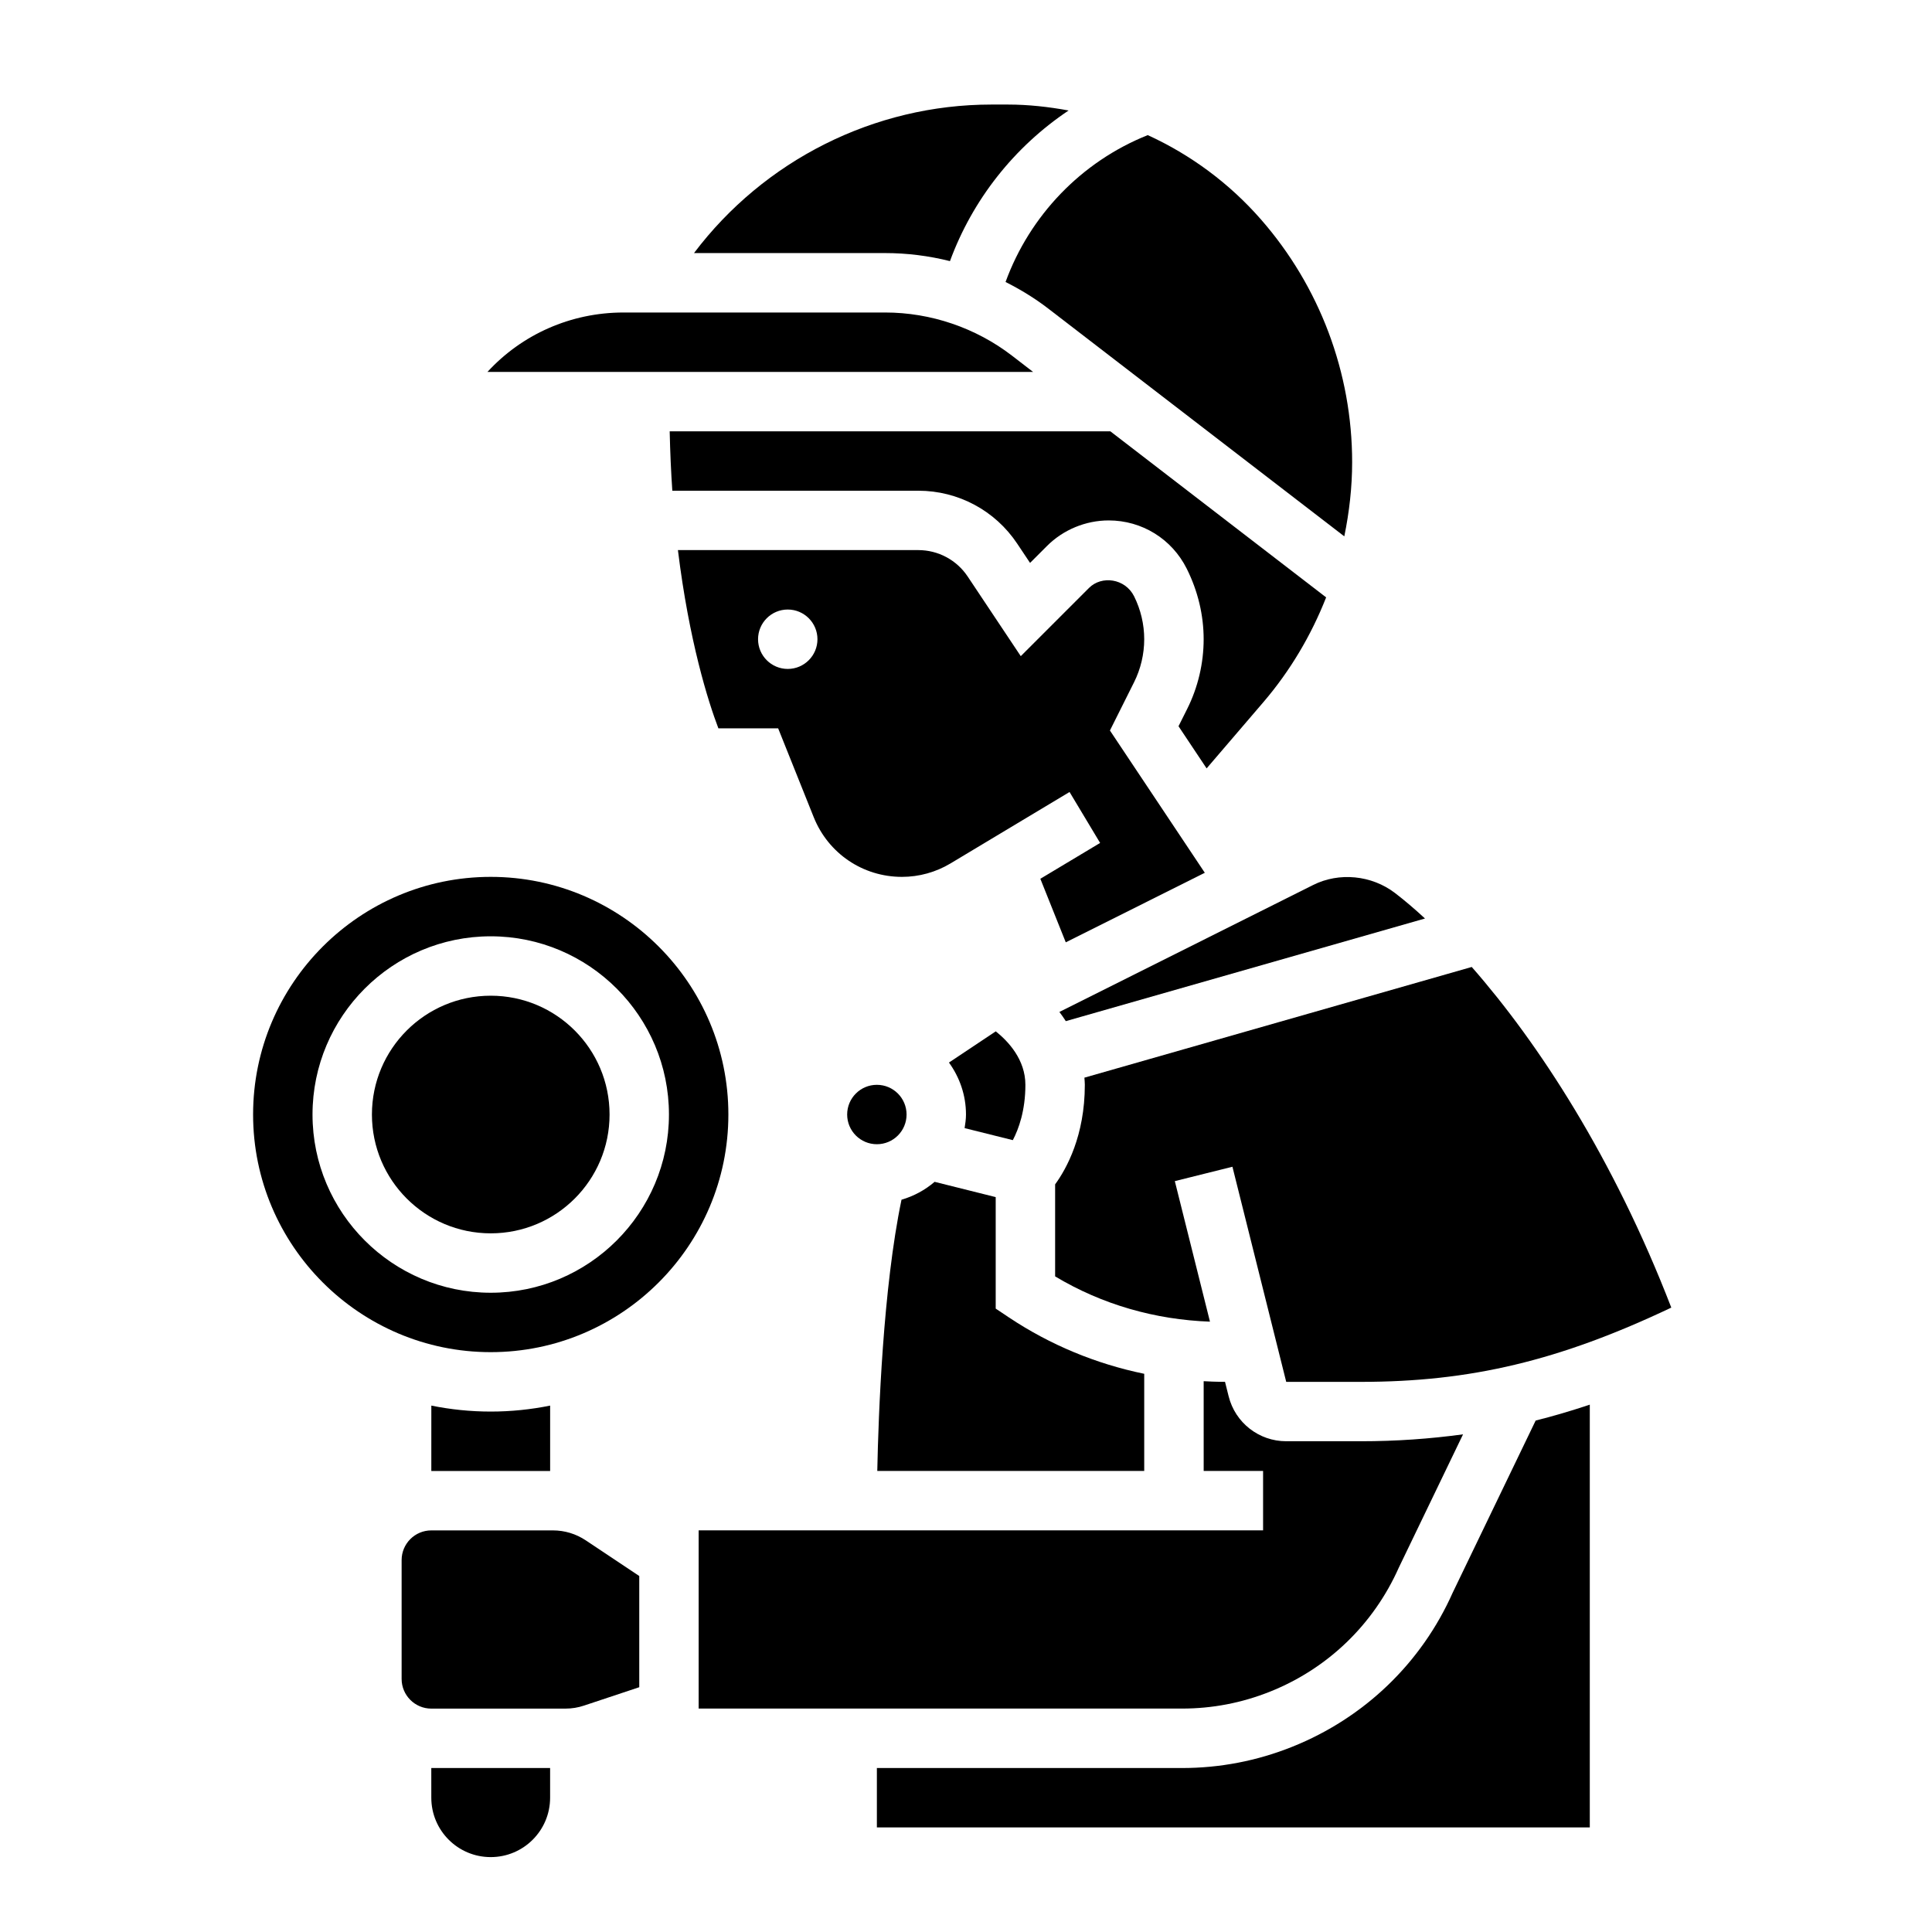 <?xml version="1.0" encoding="UTF-8"?>
<!-- Uploaded to: ICON Repo, www.svgrepo.com, Generator: ICON Repo Mixer Tools -->
<svg fill="#000000" width="800px" height="800px" version="1.1" viewBox="144 144 512 512" xmlns="http://www.w3.org/2000/svg">
 <g>
  <path d="m258.3 620.41c0 8.699 7.047 15.742 15.742 15.742 8.699 0 15.742-7.047 15.742-15.742v-7.871h-31.488z"/>
  <path d="m274.05 518.08c-5.391 0-10.66-0.551-15.742-1.582l-0.004 17.328h31.488v-17.328c-5.086 1.031-10.352 1.582-15.742 1.582z"/>
  <path d="m447.23 508.07c-12.73-2.621-24.883-7.629-35.855-14.934l-3.504-2.34v-29.551l-16.191-4.047c-2.527 2.172-5.496 3.785-8.77 4.738-4.887 23.363-6.117 56.844-6.422 71.879l70.742 0.004z"/>
  <path d="m424.75 412.18c0.59 0.77 1.156 1.582 1.699 2.434l95.188-27.199c-2.769-2.566-5.434-4.824-7.934-6.746-6.211-4.762-14.848-5.582-21.711-2.133z"/>
  <path d="m410.48 218.73c3.961 1.992 7.762 4.312 11.297 7.031l78.477 60.379c1.32-6.434 2.078-13.008 2.078-19.66 0-23.68-8.59-46.523-24.176-64.34-8.398-9.598-18.648-17.145-29.984-22.332l-0.086 0.031c-17.555 7.031-31.199 21.32-37.605 38.891z"/>
  <path d="m395.75 213.2c6-16.336 17.074-30.301 31.441-39.918-5.281-0.969-10.648-1.574-16.105-1.574h-4.352c-31.141 0-60.316 14.84-78.816 39.359h50.656c5.801 0 11.574 0.73 17.176 2.133z"/>
  <path d="m384.25 439.36c0 4.348-3.523 7.871-7.871 7.871-4.348 0-7.871-3.523-7.871-7.871s3.523-7.871 7.871-7.871c4.348 0 7.871 3.523 7.871 7.871"/>
  <path d="m350.22 337.02 9.414 23.516c3.844 9.625 13.023 15.844 23.391 15.844 4.527 0 8.973-1.227 12.863-3.559l31.551-18.934 8.102 13.5-15.84 9.5 6.738 16.84 36.848-18.43-25.145-37.707 6.398-12.793c1.758-3.523 2.688-7.457 2.688-11.395s-0.93-7.871-2.691-11.391c-2.371-4.723-8.598-5.566-11.957-2.188l-18.066 18.066-14.059-21.09c-2.922-4.394-7.828-7.016-13.094-7.016h-63.707c2.977 24.191 8.016 40.133 10.723 47.23zm2.543-31.488c4.344 0 7.871 3.527 7.871 7.871s-3.527 7.871-7.871 7.871-7.871-3.527-7.871-7.871 3.527-7.871 7.871-7.871z"/>
  <path d="m412.41 446.15c1.543-2.945 3.328-7.816 3.328-14.664 0-6.66-4.496-11.492-7.848-14.168l-12.406 8.266c2.809 3.887 4.512 8.625 4.512 13.773 0 1.234-0.18 2.426-0.363 3.606z"/>
  <path d="m431.49 431.49c0 13.469-4.832 22.207-7.871 26.379v24.387c12.453 7.469 26.52 11.477 41.035 11.996l-9.312-37.242 15.266-3.809 14.254 57.008h19.773c28.961 0 52.562-5.574 82.277-19.68-15.312-39.66-35.258-70.188-52.883-90.27l-102.65 29.332c0.039 0.629 0.113 1.242 0.113 1.898z"/>
  <path d="m412.18 238.25c-9.578-7.371-21.512-11.434-33.598-11.434h-69.336c-13.988 0-26.93 5.809-36.062 15.742h144.59z"/>
  <path d="m480.58 592.3c15.297-6.117 27.41-17.789 34.117-32.859l17.027-35.328c-8.777 1.195-17.707 1.832-27.09 1.832h-19.766c-7.242 0-13.523-4.902-15.273-11.934l-0.953-3.809h-0.898c-1.598 0-3.18-0.102-4.762-0.172l0.004 23.789h15.742v15.742h-149.58v47.23h128.07c8.047 0.004 15.902-1.508 23.359-4.492z"/>
  <path d="m456.32 336.46 7.445 11.172 15.051-17.562c7.117-8.312 12.676-17.727 16.625-27.758l-57.188-44.008h-116.78c0.125 5.519 0.355 10.77 0.699 15.742h65.195c10.555 0 20.348 5.242 26.199 14.02l3.41 5.109 4.488-4.488c4.305-4.305 10.266-6.769 16.352-6.769 8.809 0 16.734 4.894 20.68 12.785 2.981 5.969 4.484 12.34 4.484 18.707s-1.504 12.738-4.352 18.438z"/>
  <path d="m528.98 566.07c-8.273 18.617-23.426 33.211-42.555 40.855-9.32 3.731-19.145 5.621-29.207 5.621h-80.836v15.742h188.93v-112.04c-4.816 1.605-9.598 3.023-14.344 4.211z"/>
  <path d="m290.52 549.57h-32.215c-4.344 0-7.871 3.527-7.871 7.871v31.488c0 4.344 3.527 7.871 7.871 7.871h35.527c1.707 0 3.379-0.27 4.969-0.812l14.609-4.859v-29.473l-14.16-9.438c-2.598-1.734-5.621-2.648-8.73-2.648z"/>
  <path d="m305.54 439.36c0 17.391-14.098 31.488-31.488 31.488s-31.488-14.098-31.488-31.488 14.098-31.488 31.488-31.488 31.488 14.098 31.488 31.488"/>
  <path d="m274.05 376.38c-34.723 0-62.977 28.254-62.977 62.977s28.254 62.977 62.977 62.977 62.977-28.254 62.977-62.977-28.254-62.977-62.977-62.977zm0 110.21c-26.047 0-47.23-21.184-47.23-47.23s21.184-47.23 47.23-47.23 47.23 21.184 47.23 47.23-21.184 47.23-47.23 47.23z"/>
 </g>
</svg>
